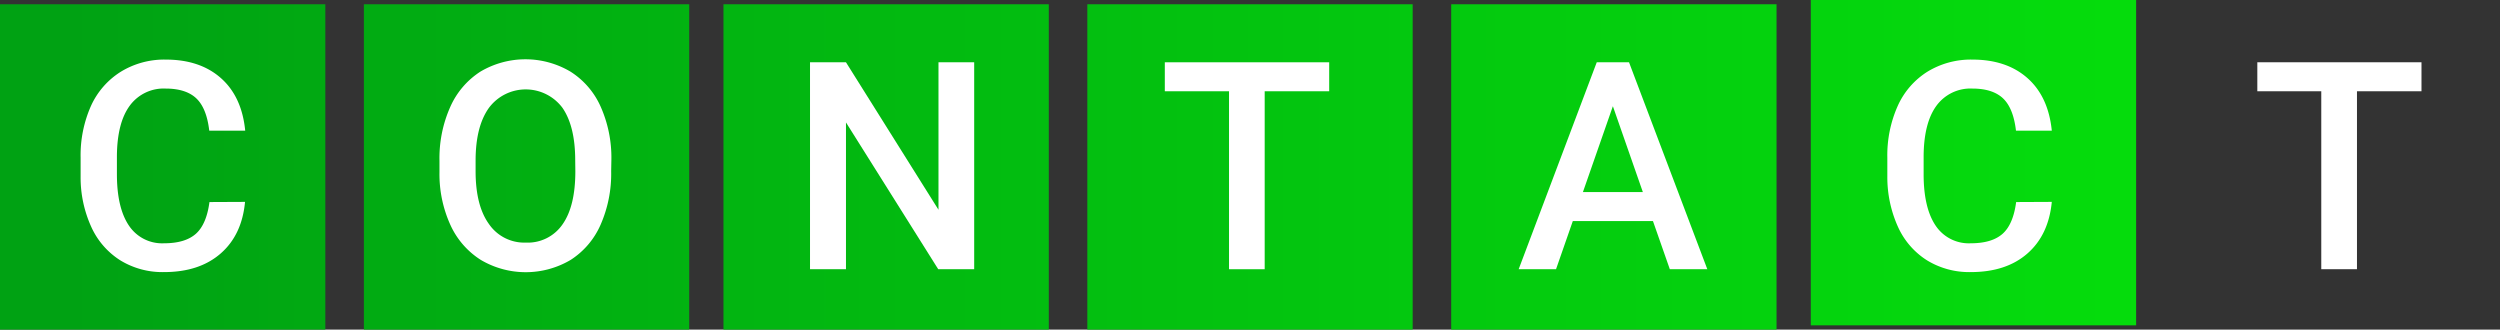 <svg xmlns="http://www.w3.org/2000/svg" xmlns:xlink="http://www.w3.org/1999/xlink" viewBox="0 0 584 77"><rect x="0" y="0" width="584" height="77" fill="#333333" stroke="none"/><defs><style>.cls-1{fill:url(#名称未設定グラデーション_33);}.cls-2{fill:url(#名称未設定グラデーション_33-6);}.cls-3{fill:#fff;}</style><linearGradient id="名称未設定グラデーション_33" x1="584.36" y1="39" x2="15.15" y2="39" gradientUnits="userSpaceOnUse"><stop offset="0" stop-color="#06e70b"/><stop offset="1" stop-color="#00a213"/></linearGradient><linearGradient id="名称未設定グラデーション_33-6" x1="584.36" y1="38" x2="15.15" y2="38" xlink:href="#名称未設定グラデーション_33"/></defs><g id="レイヤー_2" data-name="レイヤー 2"><g id="メイン1"><rect class="cls-1" y="1" width="76" height="76"/><rect class="cls-1" x="85" y="1" width="76" height="76"/><rect class="cls-1" x="169" y="1" width="76" height="76"/><rect class="cls-1" x="254" y="1" width="76" height="76"/><rect class="cls-1" x="339" y="1" width="76" height="76"/><rect class="cls-2" x="423" width="76" height="76"/><rect class="cls-2" x="508" width="76" height="76"/><path class="cls-3" d="M57.24,47.16q-.72,7.73-5.71,12.07T38.29,63.56a18.8,18.8,0,0,1-10.18-2.74A18,18,0,0,1,21.32,53a27.88,27.88,0,0,1-2.49-11.72V36.8a28.44,28.44,0,0,1,2.42-12.06,18.32,18.32,0,0,1,7-8,19.4,19.4,0,0,1,10.47-2.82q8,0,12.89,4.33t5.67,12.27H48.88c-.4-3.48-1.41-6-3-7.52s-4-2.31-7.16-2.31a9.82,9.82,0,0,0-8.41,4q-2.94,4-3,11.75V40.7q0,7.84,2.81,12a9.31,9.31,0,0,0,8.22,4.13c3.29,0,5.77-.75,7.43-2.23s2.71-4,3.16-7.4Z"/><path class="cls-3" d="M142.77,40a29.61,29.61,0,0,1-2.46,12.47,18.62,18.62,0,0,1-7,8.24,20.61,20.61,0,0,1-21,0,18.89,18.89,0,0,1-7.11-8.19,28.69,28.69,0,0,1-2.54-12.25V37.53A29.44,29.44,0,0,1,105.17,25a18.86,18.86,0,0,1,7.07-8.28,20.64,20.64,0,0,1,21,0,18.61,18.61,0,0,1,7.06,8.16,29.35,29.35,0,0,1,2.52,12.4Zm-8.4-2.52q0-8-3-12.32a10.72,10.72,0,0,0-17.13,0q-3.08,4.26-3.14,12.07V40q0,8,3.11,12.32a10,10,0,0,0,8.61,4.35,9.85,9.85,0,0,0,8.58-4.25q3-4.24,3-12.42Z"/><path class="cls-3" d="M227.57,62.89h-8.4L197.62,28.6V62.89h-8.4V14.55h8.4L219.23,49V14.55h8.34Z"/><path class="cls-3" d="M310.5,21.32H295.43V62.89H287.1V21.32h-15V14.55H310.5Z"/><path class="cls-3" d="M386.13,51.64H367.41l-3.92,11.25h-8.73L373,14.55h7.54l18.29,48.34h-8.76Zm-16.36-6.77h14l-7-20.06Z"/><path class="cls-3" d="M479.3,47.16q-.74,7.73-5.71,12.07t-13.25,4.33a18.85,18.85,0,0,1-10.18-2.74A18,18,0,0,1,443.37,53a28.19,28.19,0,0,1-2.49-11.72V36.8a28.29,28.29,0,0,1,2.43-12.06,18.23,18.23,0,0,1,6.95-8,19.43,19.43,0,0,1,10.48-2.82q8,0,12.88,4.33t5.68,12.27h-8.37c-.4-3.48-1.41-6-3-7.52s-4-2.31-7.15-2.31a9.84,9.84,0,0,0-8.42,4q-2.94,4-3,11.75V40.7q0,7.84,2.8,12a9.31,9.31,0,0,0,8.22,4.13c3.3,0,5.78-.75,7.44-2.23s2.71-4,3.15-7.4Z"/><path class="cls-3" d="M565.66,21.32H550.59V62.89h-8.34V21.32H527.31V14.55h38.35Z"/></g></g></svg>